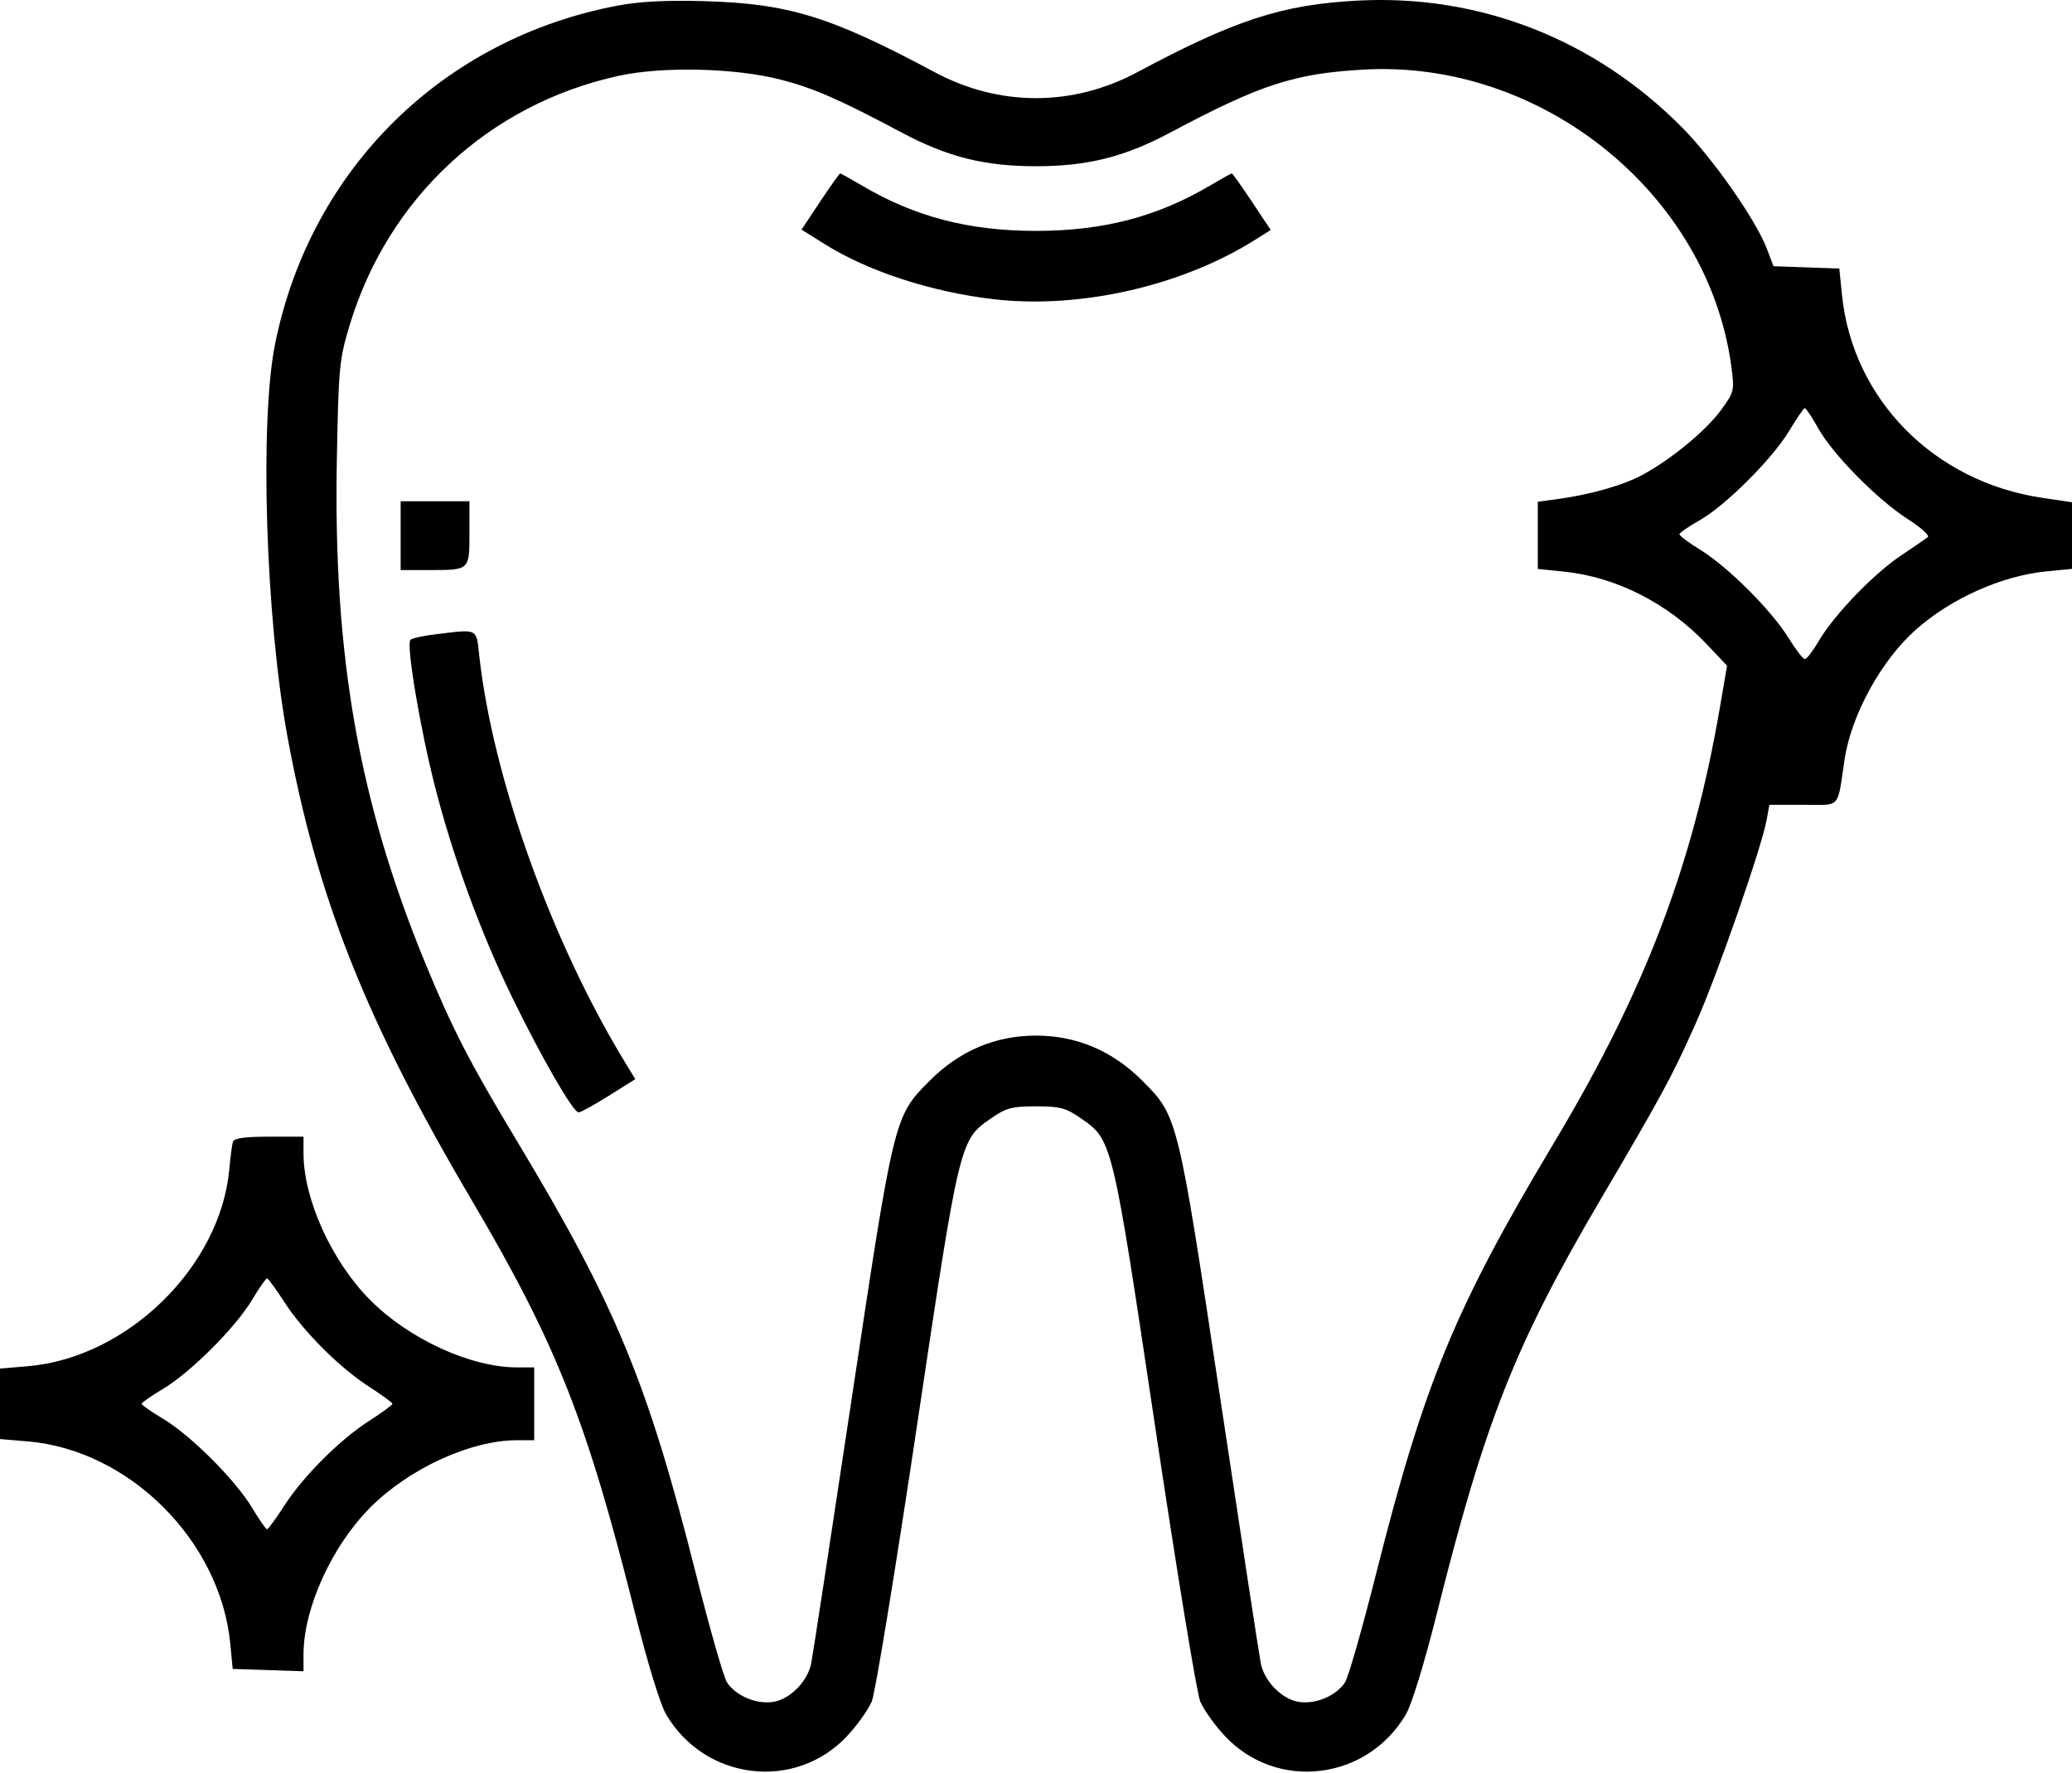 <svg width="100%" style="" viewBox="0 0 512 438" fill="currentColor" xmlns="http://www.w3.org/2000/svg">
<path fill-rule="evenodd" clip-rule="evenodd" d="M152.64 1.382C109.417 9.555 76.791 41.709 68.013 84.787C64.091 104.033 65.631 152.851 71.092 182.349C78.435 222.015 90.492 252.314 116.455 296.349C137.551 332.129 145.022 351.018 156.994 398.849C159.96 410.695 163.152 421.108 164.556 423.515C174.14 439.946 196.498 442.645 209.336 428.921C211.839 426.245 214.58 422.397 215.427 420.37C216.274 418.342 221.28 387.808 226.552 352.516C237.132 281.688 237.129 281.7 244.836 276.356C248.622 273.73 250.038 273.349 256 273.349C261.962 273.349 263.378 273.73 267.164 276.356C274.871 281.7 274.868 281.688 285.448 352.516C290.72 387.808 295.726 418.342 296.573 420.37C297.42 422.397 300.161 426.245 302.664 428.921C315.502 442.645 337.86 439.946 347.444 423.515C348.848 421.108 352.04 410.695 355.006 398.849C366.964 351.075 374.407 332.243 395.516 296.349C410.768 270.415 413.101 266.1 419.027 252.849C424.225 241.227 435.277 209.512 436.538 202.599L437.223 198.849H445.592C455.073 198.849 453.936 200.09 455.787 187.72C457.444 176.651 464.85 163.164 473.458 155.541C482.178 147.819 494.737 142.227 505.75 141.163L512 140.56V132.326V124.092L504.589 122.99C477.869 119.016 457.774 98.632 455.159 72.849L454.5 66.349L446.371 66.061L438.242 65.772L436.584 61.43C433.864 54.307 423.356 39.274 415.68 31.522C394.09 9.72 365.651 -1.42 335.578 0.145C316.885 1.118 305.241 4.893 281.094 17.81C265.046 26.395 246.954 26.395 230.906 17.81C205.198 4.058 194.881 0.881 174 0.283C164.75 0.018 158.026 0.364 152.64 1.382ZM193.093 19.719C201.088 21.791 207.503 24.605 222.828 32.76C234.144 38.783 243.282 41.072 256 41.072C268.718 41.072 277.856 38.783 289.172 32.76C311.553 20.849 319.798 18.166 337 17.195C380.985 14.713 422.072 47.882 427.814 90.508C428.619 96.48 428.543 96.806 425.324 101.242C421.629 106.333 413.134 113.37 405.983 117.262C401.142 119.896 393.049 122.21 384.75 123.33L380 123.972V132.272V140.573L386.57 141.246C399.375 142.558 412.223 149.104 421.738 159.166L426.762 164.478L424.973 174.913C418.311 213.763 406.477 244.811 384.057 282.255C359.552 323.182 351.959 341.577 340.006 388.972C336.625 402.379 333.193 414.379 332.38 415.639C330.163 419.073 324.89 421.239 320.672 420.447C316.662 419.695 312.499 415.429 311.573 411.123C311.245 409.597 306.729 380.087 301.537 345.545C291.04 275.709 291.068 275.822 282.214 266.967C274.865 259.619 266.014 255.873 256 255.873C245.986 255.873 237.135 259.619 229.786 266.967C220.932 275.822 220.96 275.709 210.463 345.545C205.271 380.087 200.755 409.597 200.427 411.123C199.501 415.429 195.338 419.695 191.328 420.447C187.11 421.239 181.837 419.073 179.62 415.639C178.807 414.379 175.375 402.379 171.994 388.972C160.028 341.526 152.163 322.503 127.708 281.868C116.031 262.464 111.699 254.048 104.999 237.748C88.682 198.053 82.351 162.014 83.233 113.849C83.656 90.757 83.838 88.832 86.4 80.349C95.902 48.884 120.838 25.756 152.82 18.749C163.793 16.345 181.741 16.777 193.093 19.719ZM202.677 49.791L198.061 56.733L203.781 60.313C214.54 67.047 230.153 72.141 245.5 73.924C266.858 76.405 292.05 70.672 310.25 59.19L313.999 56.824L309.353 49.837C306.797 45.993 304.567 42.849 304.397 42.849C304.227 42.849 301.774 44.213 298.946 45.881C285.889 53.579 272.547 57.049 256 57.049C239.453 57.049 226.111 53.579 213.054 45.881C210.226 44.213 207.773 42.849 207.603 42.849C207.433 42.849 205.216 45.973 202.677 49.791ZM449.32 105.872C452.952 112.338 463.946 123.474 471.417 128.253C474.63 130.308 476.863 132.311 476.38 132.703C475.896 133.096 472.913 135.143 469.752 137.253C462.997 141.762 453.213 151.922 449.46 158.326C448.003 160.814 446.441 162.849 445.991 162.849C445.54 162.849 443.719 160.489 441.944 157.604C437.803 150.874 426.975 140.046 420.245 135.905C417.36 134.13 415 132.379 415.001 132.013C415.002 131.648 417.204 130.112 419.895 128.601C426.338 124.982 437.979 113.368 442.146 106.402C443.973 103.348 445.7 100.849 445.984 100.85C446.268 100.851 447.769 103.111 449.32 105.872ZM99 132.349V140.849H105.918C116.109 140.849 116 140.947 116 131.742V123.849H107.5H99V132.349ZM107.311 156.762C104.458 157.109 101.806 157.71 101.419 158.097C100.327 159.189 103.801 179.932 107.497 194.381C111.938 211.745 118.802 230.492 126.523 246.349C133.783 261.259 141.624 274.849 142.967 274.849C143.471 274.849 146.832 273.001 150.435 270.742L156.986 266.635L154.461 262.492C136.284 232.667 121.804 192.311 118.438 162.099C117.656 155.078 118.363 155.417 107.311 156.762ZM57.552 282.099C57.339 282.787 56.942 285.824 56.668 288.849C54.487 312.977 31.444 335.503 6.834 337.566L0 338.139V346.849V355.559L6.834 356.132C31.956 358.238 54.475 380.739 56.908 406.166L57.5 412.349L66.25 412.638L75 412.927V408.782C75 397.349 82.007 381.954 91.556 372.405C101.153 362.807 116.348 355.849 127.71 355.849H132V346.849V337.849H127.71C116.348 337.849 101.153 330.891 91.556 321.293C82.021 311.758 75 296.349 75 284.955V280.849H66.469C60.516 280.849 57.821 281.227 57.552 282.099ZM70.203 321.615C74.935 328.962 83.887 337.914 91.234 342.646C94.396 344.683 96.983 346.574 96.983 346.849C96.983 347.124 94.396 349.015 91.234 351.052C83.887 355.784 74.935 364.736 70.203 372.083C68.166 375.245 66.268 377.835 65.984 377.84C65.7 377.845 64.036 375.456 62.287 372.532C58.205 365.708 47.141 354.644 40.317 350.562C37.393 348.813 35 347.142 35 346.849C35 346.556 37.393 344.885 40.317 343.136C47.141 339.054 58.205 327.99 62.287 321.166C64.036 318.242 65.7 315.853 65.984 315.858C66.268 315.863 68.166 318.453 70.203 321.615Z" fill="currentColor"/>
</svg>